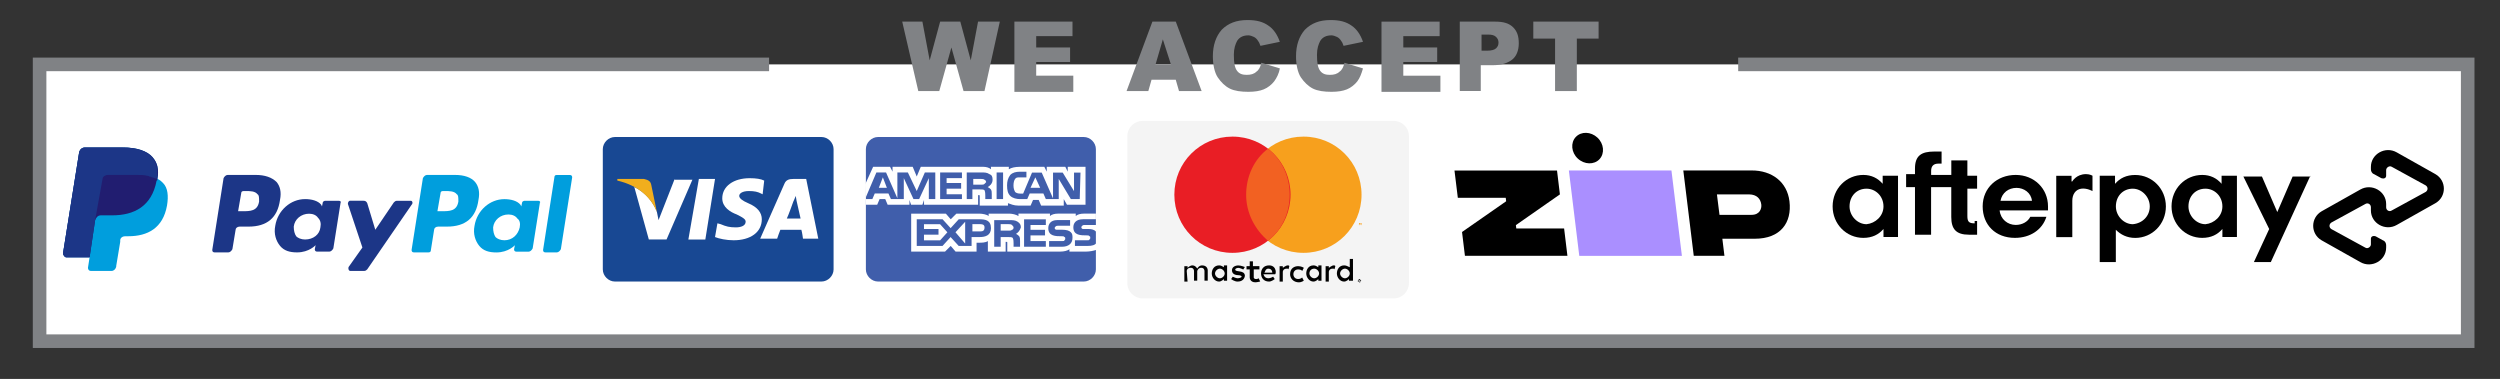<?xml version="1.0" encoding="utf-8"?>
<!-- Generator: Adobe Illustrator 15.0.0, SVG Export Plug-In . SVG Version: 6.00 Build 0)  -->
<!DOCTYPE svg PUBLIC "-//W3C//DTD SVG 1.1//EN" "http://www.w3.org/Graphics/SVG/1.1/DTD/svg11.dtd">
<svg version="1.1" id="Layer_1" xmlns="http://www.w3.org/2000/svg" xmlns:xlink="http://www.w3.org/1999/xlink" x="0px" y="0px"
	 width="55.25px" height="8.375px" viewBox="-0.75 19.125 55.25 8.375" enable-background="new -0.75 19.125 55.25 8.375"
	 xml:space="preserve">
<rect x="-0.75" y="19.125" width="55.25" height="8.375" fill="#333333" stroke="none"/>
<polyline fill="#FFFFFF" stroke="#808285" stroke-width="0.3" stroke-miterlimit="10" points="16.247,20.548 0.125,20.548 
	0.125,26.665 53.786,26.665 53.786,20.548 37.664,20.548 "/>
<g>
	<path fill="#808285" d="M19.189,19.603h0.446l0.161,0.856l0.231-0.856h0.446l0.231,0.856l0.161-0.856h0.481l-0.339,1.534h-0.463
		l-0.268-0.963l-0.268,0.963h-0.464L19.189,19.603z"/>
	<path fill="#808285" d="M21.668,19.603h1.284v0.321h-0.802v0.25h0.749v0.321h-0.749v0.303h0.82v0.357h-1.302
		C21.668,21.136,21.668,19.603,21.668,19.603z"/>
	<path fill="#808285" d="M25.234,20.887h-0.535l-0.071,0.25h-0.481l0.571-1.534h0.517l0.571,1.534h-0.5L25.234,20.887z
		 M25.127,20.548l-0.178-0.553l-0.161,0.553H25.127z"/>
	<path fill="#808285" d="M27.125,20.512l0.41,0.125c-0.018,0.107-0.071,0.214-0.125,0.285s-0.143,0.143-0.232,0.178
		c-0.089,0.036-0.196,0.054-0.339,0.054c-0.16,0-0.303-0.018-0.41-0.071c-0.107-0.054-0.196-0.143-0.268-0.25
		c-0.071-0.107-0.107-0.285-0.107-0.463c0-0.25,0.071-0.446,0.196-0.588c0.143-0.143,0.321-0.214,0.571-0.214
		c0.196,0,0.339,0.036,0.463,0.125c0.107,0.071,0.196,0.196,0.25,0.356l-0.428,0.089c-0.018-0.054-0.036-0.089-0.053-0.107
		c-0.018-0.036-0.054-0.071-0.089-0.089c-0.036-0.018-0.089-0.036-0.125-0.036c-0.107,0-0.196,0.036-0.25,0.125
		c-0.036,0.071-0.071,0.161-0.071,0.303c0,0.178,0.018,0.285,0.071,0.356s0.125,0.089,0.214,0.089c0.089,0,0.161-0.018,0.214-0.071
		C27.071,20.673,27.107,20.602,27.125,20.512z"/>
	<path fill="#808285" d="M28.962,20.512l0.41,0.125c-0.036,0.125-0.071,0.214-0.125,0.285s-0.143,0.143-0.231,0.178
		c-0.09,0.036-0.197,0.054-0.34,0.054c-0.16,0-0.303-0.018-0.41-0.071c-0.106-0.054-0.195-0.143-0.268-0.25
		c-0.07-0.107-0.106-0.285-0.106-0.463c0-0.25,0.071-0.446,0.196-0.588c0.143-0.143,0.32-0.214,0.57-0.214
		c0.196,0,0.34,0.036,0.464,0.125c0.106,0.071,0.196,0.196,0.25,0.356l-0.429,0.089c-0.018-0.054-0.035-0.089-0.053-0.107
		c-0.018-0.036-0.054-0.071-0.09-0.089c-0.035-0.018-0.089-0.036-0.125-0.036c-0.106,0-0.195,0.036-0.249,0.125
		c-0.036,0.071-0.071,0.161-0.071,0.303c0,0.178,0.018,0.285,0.071,0.356s0.125,0.089,0.214,0.089c0.09,0,0.16-0.018,0.214-0.071
		C28.908,20.673,28.943,20.602,28.962,20.512z"/>
	<path fill="#808285" d="M29.782,19.603h1.284v0.321h-0.803v0.25h0.749v0.321h-0.749v0.303h0.82v0.357h-1.302V19.603z"/>
	<path fill="#808285" d="M31.512,19.603h0.785c0.178,0,0.303,0.036,0.393,0.125c0.089,0.089,0.125,0.196,0.125,0.356
		c0,0.161-0.055,0.286-0.144,0.357s-0.231,0.125-0.428,0.125h-0.268v0.57h-0.464V19.603z M31.993,20.245h0.125
		c0.089,0,0.161-0.018,0.196-0.053s0.053-0.071,0.053-0.125s-0.018-0.089-0.053-0.125s-0.09-0.053-0.178-0.053h-0.144V20.245
		L31.993,20.245z"/>
	<path fill="#808285" d="M33.135,19.603h1.444v0.375h-0.481v1.159h-0.481v-1.159h-0.481V19.603L33.135,19.603z"/>
</g>
<g>
	<g>
		<g id="Page-1">
			<g id="visa">
				<path id="Rectangle-1" fill="#184893" d="M12.84,22.153h4.565c0.143,0,0.267,0.125,0.267,0.268v2.658
					c0,0.143-0.125,0.268-0.267,0.268H12.84c-0.143,0-0.268-0.125-0.268-0.268V22.42C12.573,22.278,12.697,22.153,12.84,22.153z"/>
				<path id="Shape" fill="#FFFFFF" d="M14.463,24.418l0.232-1.338h0.357l-0.214,1.338H14.463L14.463,24.418z"/>
				<path id="path13" fill="#FFFFFF" d="M16.139,23.116c-0.071-0.036-0.178-0.053-0.321-0.053c-0.356,0-0.606,0.178-0.606,0.445
					c0,0.197,0.178,0.304,0.321,0.357c0.143,0.071,0.196,0.106,0.196,0.16c0,0.09-0.107,0.125-0.214,0.125
					c-0.143,0-0.214-0.018-0.339-0.071l-0.071-0.019l-0.053,0.304c0.089,0.036,0.25,0.071,0.41,0.071
					c0.374,0,0.624-0.178,0.624-0.464c0-0.143-0.089-0.267-0.303-0.356c-0.125-0.054-0.196-0.107-0.196-0.161
					s0.071-0.107,0.214-0.107c0.125,0,0.196,0.018,0.267,0.054l0.036,0.018L16.139,23.116"/>
				<path id="Path" fill="#FFFFFF" d="M17.067,23.08h-0.286c-0.089,0-0.16,0.018-0.196,0.107L16.05,24.4h0.375
					c0,0,0.053-0.161,0.071-0.197c0.036,0,0.41,0,0.464,0c0.018,0.055,0.036,0.197,0.036,0.197h0.338L17.067,23.08L17.067,23.08z
					 M16.639,23.954c0.036-0.071,0.143-0.374,0.143-0.374s0.036-0.072,0.054-0.125l0.018,0.107c0,0,0.071,0.321,0.089,0.393H16.639
					L16.639,23.954L16.639,23.954z"/>
				<path id="path16" fill="#FFFFFF" d="M14.16,23.08l-0.356,0.91l-0.036-0.179c-0.071-0.214-0.268-0.446-0.5-0.553l0.321,1.159
					h0.392l0.571-1.32H14.16"/>
				<path id="path18" fill="#F1AE1D" d="M13.482,23.08h-0.589v0.036c0.464,0.107,0.749,0.375,0.874,0.696l-0.125-0.606
					C13.625,23.116,13.554,23.098,13.482,23.08"/>
			</g>
		</g>
		<g id="Page-1_1_">
			<g id="amex">
				<path id="Rectangle-1_1_" fill="#405EAB" d="M18.654,22.153h4.548c0.143,0,0.267,0.125,0.267,0.268v2.658
					c0,0.143-0.125,0.268-0.267,0.268h-4.548c-0.143,0-0.268-0.125-0.268-0.268V22.42C18.386,22.278,18.511,22.153,18.654,22.153z"
					/>
				<path id="Path_1_" fill="#FFFFFF" d="M18.386,23.65h0.25l0.053-0.125h0.125l0.053,0.125h0.482v-0.106l0.036,0.106h0.25
					l0.036-0.106v0.106h1.195v-0.213h0.018c0.018,0,0.018,0,0.018,0.036v0.196h0.624v-0.054c0.054,0.018,0.125,0.054,0.232,0.054
					h0.268l0.054-0.125h0.125l0.054,0.125h0.5v-0.144l0.071,0.125h0.41v-0.838h-0.393v0.107l-0.053-0.107h-0.411v0.107l-0.053-0.107
					h-0.553c-0.089,0-0.178,0.018-0.232,0.054v-0.054H21.15v0.054c-0.036-0.036-0.107-0.054-0.16-0.054h-1.391l-0.089,0.214
					l-0.089-0.214h-0.446v0.107l-0.054-0.107h-0.375l-0.178,0.393L18.386,23.65L18.386,23.65L18.386,23.65z M19.92,23.525h-0.143
					v-0.463l-0.214,0.463h-0.125l-0.214-0.463v0.463h-0.285l-0.054-0.124h-0.303l-0.053,0.124h-0.161l0.25-0.588h0.214l0.25,0.57
					v-0.57h0.232l0.196,0.41l0.179-0.41h0.231V23.525L19.92,23.525L19.92,23.525z M18.85,23.276l-0.089-0.232l-0.089,0.232H18.85
					L18.85,23.276z M20.509,23.525h-0.482v-0.588h0.482v0.125H20.17v0.107h0.321v0.125H20.17v0.125h0.339V23.525L20.509,23.525z
					 M21.186,23.098c0,0.089-0.071,0.143-0.107,0.161c0.036,0.018,0.054,0.036,0.071,0.053c0.018,0.036,0.018,0.054,0.018,0.107
					v0.106h-0.143v-0.071c0-0.036,0-0.089-0.018-0.125c-0.018-0.018-0.053-0.018-0.107-0.018H20.74v0.213h-0.125v-0.588h0.321
					c0.071,0,0.125,0,0.178,0.036C21.168,22.991,21.186,23.027,21.186,23.098L21.186,23.098z M21.008,23.188
					c-0.018,0.018-0.036,0.018-0.071,0.018h-0.178V23.08h0.178c0.018,0,0.054,0,0.071,0.018c0.018,0,0.036,0.036,0.036,0.053
					C21.043,23.151,21.026,23.169,21.008,23.188L21.008,23.188z M21.418,23.525h-0.143v-0.588h0.143V23.525L21.418,23.525z
					 M23.112,23.525h-0.196l-0.268-0.445v0.445h-0.285l-0.054-0.124h-0.303l-0.054,0.124h-0.161c-0.071,0-0.16-0.018-0.214-0.071
					s-0.071-0.125-0.071-0.231c0-0.089,0.018-0.161,0.071-0.232c0.054-0.054,0.125-0.071,0.214-0.071h0.143v0.125h-0.143
					c-0.053,0-0.089,0-0.107,0.036c-0.018,0.018-0.036,0.071-0.036,0.143c0,0.071,0.018,0.107,0.036,0.143
					c0.018,0.018,0.054,0.036,0.107,0.036h0.071l0.196-0.464h0.214l0.25,0.57v-0.57h0.214l0.25,0.41v-0.41h0.143L23.112,23.525
					L23.112,23.525z M22.238,23.276l-0.107-0.232l-0.107,0.232H22.238L22.238,23.276z"/>
				<path id="path13_1_" fill="#FFFFFF" d="M23.487,24.489c-0.036,0.054-0.107,0.071-0.196,0.071h-0.285v-0.125h0.268
					c0.036,0,0.053,0,0.053-0.018c0.018-0.018,0.018-0.018,0.018-0.035c0-0.019,0-0.036-0.018-0.036
					c-0.018-0.019-0.018-0.019-0.053-0.019c-0.143,0-0.303,0-0.303-0.178c0-0.09,0.053-0.179,0.214-0.179h0.285v-0.124h-0.267
					c-0.072,0-0.143,0.018-0.179,0.053v-0.053h-0.392c-0.071,0-0.143,0.018-0.178,0.053v-0.053h-0.696V23.9
					c-0.053-0.035-0.143-0.053-0.196-0.053h-0.463V23.9c-0.036-0.035-0.143-0.053-0.196-0.053h-0.517l-0.125,0.124l-0.107-0.124
					h-0.767v0.838h0.749l0.125-0.125l0.107,0.125h0.464v-0.196h0.054c0.053,0,0.143,0,0.196-0.036v0.232h0.393v-0.215h0.018
					c0.018,0,0.018,0,0.018,0.019v0.196h1.177c0.072,0,0.161-0.018,0.196-0.054v0.054h0.375c0.071,0,0.161-0.018,0.214-0.036
					L23.487,24.489L23.487,24.489z M21.15,24.168c0,0.16-0.125,0.196-0.25,0.196h-0.178v0.196h-0.285l-0.179-0.196l-0.178,0.196
					H19.51v-0.589h0.571l0.178,0.196l0.179-0.196h0.463C21.026,23.972,21.15,23.99,21.15,24.168L21.15,24.168z M20.027,24.436H19.67
					v-0.125h0.321v-0.125H19.67v-0.106h0.356l0.161,0.179L20.027,24.436L20.027,24.436z M20.58,24.507l-0.214-0.249l0.214-0.232
					V24.507L20.58,24.507z M20.919,24.239H20.74v-0.16h0.179c0.053,0,0.089,0.018,0.089,0.071
					C21.008,24.222,20.972,24.239,20.919,24.239L20.919,24.239z M21.882,23.972h0.481v0.125h-0.339v0.106h0.321v0.125h-0.321v0.125
					h0.339v0.125h-0.481V23.972L21.882,23.972z M21.704,24.293c0.036,0.018,0.053,0.035,0.071,0.054
					c0.018,0.036,0.018,0.054,0.018,0.106v0.125H21.65v-0.071c0-0.036,0-0.089-0.018-0.124c-0.018-0.019-0.054-0.019-0.107-0.019
					h-0.16v0.214h-0.143V23.99h0.339c0.072,0,0.125,0,0.179,0.035c0.053,0.035,0.071,0.071,0.071,0.125
					C21.792,24.222,21.739,24.275,21.704,24.293L21.704,24.293z M21.614,24.203c-0.018,0.019-0.036,0.019-0.071,0.019h-0.178v-0.143
					h0.178c0.018,0,0.054,0,0.071,0.018c0.018,0.019,0.036,0.036,0.036,0.054C21.65,24.186,21.632,24.203,21.614,24.203
					L21.614,24.203z M22.916,24.258c0.036,0.035,0.036,0.07,0.036,0.125c0,0.124-0.089,0.195-0.232,0.195h-0.285v-0.125h0.285
					c0.036,0,0.054,0,0.054-0.018c0.018-0.018,0.018-0.018,0.018-0.035s0-0.036-0.018-0.036c-0.018-0.018-0.018-0.018-0.054-0.018
					c-0.143,0-0.303,0-0.303-0.179c0-0.089,0.053-0.178,0.196-0.178h0.286v0.125h-0.268c-0.018,0-0.036,0-0.054,0.018
					c-0.018,0.018-0.018,0.018-0.018,0.035s0.018,0.035,0.036,0.035c0.018,0,0.036,0,0.053,0h0.071
					C22.827,24.203,22.88,24.222,22.916,24.258L22.916,24.258z M23.487,24.097h-0.268c-0.018,0-0.036,0-0.053,0.019
					c-0.018,0.018-0.018,0.018-0.018,0.035s0.018,0.035,0.036,0.035c0.018,0,0.036,0,0.054,0h0.071c0.071,0,0.125,0.018,0.16,0.054
					l0.018,0.019V24.097L23.487,24.097z"/>
			</g>
		</g>
		<g id="Page-1_2_">
			<g id="mastercard">
				<path id="Rectangle-1_2_" fill="#F4F4F4" d="M24.503,21.796h5.545c0.18,0,0.34,0.143,0.34,0.339v3.246
					c0,0.178-0.143,0.339-0.34,0.339h-5.545c-0.178,0-0.339-0.143-0.339-0.339v-3.246C24.165,21.939,24.325,21.796,24.503,21.796z"
					/>
				<g id="mark" transform="translate(125.72, 41.851)">
					<g id="text" transform="translate(25.143, 328.36)">
						<path id="path3078" fill="#010101" d="M-121.569-344.918c-0.019,0-0.019,0-0.019,0.019l-0.018,0.018
							c0,0.019,0,0.019,0.018,0.019l0.019,0.018c0.018,0,0.018,0,0.018-0.018l0.019-0.019c0-0.018,0-0.018-0.019-0.018
							C-121.551-344.918-121.551-344.918-121.569-344.918L-121.569-344.918L-121.569-344.918z M-121.569-344.863h-0.019v-0.019
							v-0.018h0.019h0.018v0.018v0.019H-121.569L-121.569-344.863L-121.569-344.863z M-121.569-344.899L-121.569-344.899
							l-0.019,0.036l0,0v-0.019l0,0l0.019,0.019l0,0l-0.019-0.019C-121.569-344.882-121.551-344.882-121.569-344.899
							C-121.551-344.882-121.551-344.882-121.569-344.899C-121.551-344.899-121.551-344.899-121.569-344.899L-121.569-344.899
							L-121.569-344.899L-121.569-344.899z M-121.569-344.899L-121.569-344.899C-121.569-344.882-121.569-344.882-121.569-344.899
							C-121.569-344.882-121.569-344.882-121.569-344.899C-121.569-344.882-121.569-344.882-121.569-344.899L-121.569-344.899
							L-121.569-344.899L-121.569-344.899L-121.569-344.899z"/>
						<path id="path3006" fill="#010101" d="M-125.368-344.863h-0.071v-0.34h0.071v0.036c0,0,0.054-0.054,0.107-0.054
							c0.071,0,0.107,0.071,0.107,0.071s0.036-0.071,0.107-0.071c0.125,0,0.125,0.107,0.125,0.107v0.231h-0.072v-0.214
							c0,0,0-0.071-0.071-0.071s-0.089,0.071-0.089,0.071v0.214h-0.071v-0.214c0,0,0-0.071-0.072-0.071
							c-0.089,0-0.089,0.071-0.089,0.071L-125.368-344.863L-125.368-344.863z"/>
						<path id="path3008" fill="#010101" d="M-123.156-345.221c-0.036,0-0.107,0.054-0.107,0.054v-0.036h-0.071v0.34h0.071v-0.215
							c0,0,0-0.071,0.09-0.071c0.018,0,0.035,0,0.035,0.019l0,0l0.018-0.072C-123.12-345.221-123.138-345.221-123.156-345.221
							L-123.156-345.221L-123.156-345.221z"/>
						<path id="path3013" fill="#010101" d="M-122.14-345.221c-0.035,0-0.106,0.054-0.106,0.054v-0.036h-0.071v0.34h0.071v-0.215
							c0,0,0-0.071,0.089-0.071c0.018,0,0.036,0,0.036,0.019l0,0l0.018-0.072C-122.104-345.221-122.121-345.221-122.14-345.221
							L-122.14-345.221L-122.14-345.221z"/>
						<path id="path3015" fill="#010101" d="M-124.672-345.221c-0.107,0-0.161,0.09-0.161,0.179s0.071,0.179,0.161,0.179
							c0.053,0,0.107-0.055,0.107-0.055v0.036h0.071v-0.339h-0.071v0.035C-124.565-345.167-124.6-345.221-124.672-345.221
							L-124.672-345.221L-124.672-345.221z M-124.654-345.149c0.054,0,0.107,0.054,0.107,0.107s-0.053,0.106-0.107,0.106
							c-0.053,0-0.107-0.053-0.107-0.106S-124.707-345.149-124.654-345.149L-124.654-345.149L-124.654-345.149z"/>
						<path id="path3020" fill="#010101" d="M-122.585-345.221c-0.107,0-0.16,0.09-0.16,0.179s0.07,0.179,0.16,0.179
							c0.054,0,0.107-0.055,0.107-0.055v0.036h0.07v-0.339h-0.07v0.035C-122.478-345.167-122.514-345.221-122.585-345.221
							L-122.585-345.221L-122.585-345.221z M-122.568-345.149c0.054,0,0.107,0.054,0.107,0.107s-0.054,0.106-0.107,0.106
							c-0.053,0-0.107-0.053-0.107-0.106S-122.639-345.149-122.568-345.149L-122.568-345.149L-122.568-345.149z"/>
						<path id="path3022" fill="#010101" d="M-121.908-345.221c-0.107,0-0.16,0.09-0.16,0.179s0.07,0.179,0.16,0.179
							c0.054,0,0.107-0.055,0.107-0.055v0.036h0.089v-0.481h-0.071v0.178C-121.783-345.167-121.836-345.221-121.908-345.221
							L-121.908-345.221L-121.908-345.221z M-121.89-345.149c0.054,0,0.107,0.054,0.107,0.107s-0.054,0.106-0.107,0.106
							c-0.053,0-0.107-0.053-0.107-0.106S-121.943-345.149-121.89-345.149L-121.89-345.149L-121.89-345.149z"/>
						<path id="path3024" fill="#010101" d="M-124.262-344.863c-0.071,0-0.143-0.055-0.143-0.055l0.036-0.053
							c0,0,0.071,0.035,0.107,0.035s0.089-0.018,0.089-0.035c0-0.035-0.089-0.035-0.089-0.035s-0.125,0-0.125-0.107
							c0-0.072,0.071-0.107,0.143-0.107c0.054,0,0.143,0.035,0.143,0.035l-0.036,0.055c0,0-0.071-0.036-0.107-0.036
							s-0.071,0.018-0.071,0.036c0,0.07,0.214,0,0.214,0.143C-124.119-344.882-124.208-344.863-124.262-344.863L-124.262-344.863
							L-124.262-344.863z"/>
						<path id="path3026" fill="#010101" d="M-123.994-345.31v0.106h-0.071v0.072h0.071v0.178c0,0,0,0.107,0.125,0.107
							c0.036,0,0.107-0.018,0.107-0.018l-0.036-0.072c0,0-0.018,0.018-0.053,0.018c-0.054,0-0.054-0.035-0.054-0.035v-0.178h0.125
							v-0.072h-0.143v-0.106H-123.994L-123.994-345.31L-123.994-345.31z"/>
						<path id="path3034" fill="#010101" d="M-123.566-345.221c-0.125,0-0.178,0.09-0.178,0.179s0.054,0.179,0.178,0.179
							c0.054,0,0.125-0.055,0.125-0.055l-0.036-0.053c0,0-0.054,0.035-0.107,0.035c-0.089,0-0.107-0.089-0.107-0.089h0.25
							C-123.406-345.006-123.388-345.221-123.566-345.221L-123.566-345.221L-123.566-345.221z M-123.584-345.149
							C-123.566-345.149-123.566-345.149-123.584-345.149c0.089,0,0.089,0.089,0.089,0.089h-0.178
							C-123.655-345.06-123.655-345.149-123.584-345.149L-123.584-345.149L-123.584-345.149z"/>
						<path id="path3037" fill="#010101" d="M-122.835-344.953l0.036,0.071c0,0-0.054,0.036-0.106,0.036
							c-0.125,0-0.197-0.09-0.197-0.179c0-0.143,0.107-0.179,0.179-0.179s0.125,0.036,0.125,0.036l-0.036,0.071
							c0,0-0.018-0.035-0.089-0.035s-0.106,0.053-0.106,0.106s0.035,0.106,0.106,0.106
							C-122.87-344.918-122.835-344.953-122.835-344.953L-122.835-344.953L-122.835-344.953z"/>
					</g>
					<path id="path3057" fill="#F7A01D" d="M-96.38-17.745v-0.053h-0.018l-0.018,0.035v-0.035h-0.019v0.053l0,0v-0.035l0.019,0.035
						l0,0l0.018-0.035L-96.38-17.745L-96.38-17.745L-96.38-17.745z M-96.451-17.745v-0.035h0.018l0,0h-0.036l0,0h0.019V-17.745
						L-96.451-17.745L-96.451-17.745z"/>
					<path id="path2997" fill="#F7A01D" d="M-96.38-18.423c0,0.713-0.57,1.285-1.284,1.285c-0.713,0-1.284-0.571-1.284-1.285
						s0.571-1.284,1.284-1.284C-96.95-19.707-96.38-19.136-96.38-18.423L-96.38-18.423L-96.38-18.423z"/>
					<path id="path2995" fill="#E91E25" d="M-97.949-18.423c0,0.713-0.571,1.285-1.284,1.285s-1.284-0.571-1.284-1.285
						s0.571-1.284,1.284-1.284S-97.949-19.136-97.949-18.423L-97.949-18.423L-97.949-18.423z"/>
					<path id="path2999" fill="#F26122" d="M-98.449-19.439c-0.303,0.232-0.481,0.606-0.481,1.017c0,0.41,0.196,0.767,0.481,1.017
						c0.303-0.232,0.481-0.607,0.481-1.017C-97.968-18.833-98.146-19.207-98.449-19.439L-98.449-19.439L-98.449-19.439z"/>
				</g>
			</g>
		</g>
		<g>
			<g>
				<path fill="#009EDD" d="M9.309,22.991H8.685c-0.036,0-0.071,0.036-0.089,0.071l-0.25,1.587c0,0.036,0.018,0.054,0.053,0.054
					h0.321c0.036,0,0.053-0.018,0.053-0.054l0.071-0.446c0-0.035,0.036-0.07,0.089-0.07h0.196c0.41,0,0.642-0.196,0.695-0.589
					c0.036-0.178,0-0.303-0.071-0.393C9.666,23.044,9.505,22.991,9.309,22.991 M9.38,23.58c-0.036,0.213-0.196,0.213-0.375,0.213
					H8.917l0.071-0.41c0-0.018,0.018-0.036,0.053-0.036h0.036c0.107,0,0.214,0,0.268,0.071C9.38,23.437,9.38,23.49,9.38,23.58"/>
				<path fill="#1C3687" d="M4.904,22.991H4.28c-0.036,0-0.072,0.036-0.089,0.071l-0.25,1.587c0,0.036,0.018,0.054,0.053,0.054
					h0.303c0.036,0,0.071-0.035,0.089-0.071l0.071-0.429c0-0.035,0.036-0.07,0.089-0.07h0.196c0.41,0,0.642-0.196,0.696-0.589
					c0.036-0.178,0-0.303-0.072-0.393C5.261,23.044,5.101,22.991,4.904,22.991 M4.976,23.58c-0.036,0.213-0.196,0.213-0.375,0.213
					H4.512l0.071-0.41c0-0.018,0.018-0.036,0.054-0.036h0.036c0.107,0,0.214,0,0.268,0.071C4.976,23.437,4.976,23.49,4.976,23.58"/>
				<path fill="#1C3687" d="M6.741,23.562H6.438c-0.018,0-0.054,0.019-0.054,0.036l-0.018,0.089L6.349,23.65
					c-0.071-0.089-0.214-0.125-0.356-0.125c-0.321,0-0.606,0.25-0.66,0.59c-0.036,0.178,0.018,0.338,0.107,0.445
					c0.089,0.107,0.214,0.143,0.375,0.143c0.267,0,0.41-0.16,0.41-0.16l-0.018,0.089c0,0.036,0.018,0.054,0.054,0.054h0.267
					c0.036,0,0.072-0.036,0.089-0.072l0.161-1.016C6.794,23.598,6.777,23.562,6.741,23.562 M6.331,24.15
					c-0.018,0.16-0.161,0.268-0.339,0.268c-0.089,0-0.161-0.035-0.196-0.071c-0.036-0.054-0.054-0.125-0.054-0.214
					c0.018-0.161,0.161-0.285,0.339-0.285c0.089,0,0.161,0.035,0.196,0.089C6.331,23.99,6.349,24.061,6.331,24.15"/>
				<path fill="#009EDD" d="M11.146,23.562h-0.303c-0.018,0-0.054,0.019-0.054,0.036l-0.018,0.089l-0.018-0.036
					c-0.071-0.089-0.214-0.125-0.356-0.125c-0.321,0-0.606,0.25-0.66,0.59c-0.036,0.178,0.018,0.338,0.107,0.445
					c0.089,0.107,0.214,0.143,0.375,0.143c0.268,0,0.41-0.16,0.41-0.16l-0.018,0.089c0,0.036,0.018,0.054,0.054,0.054h0.268
					c0.036,0,0.071-0.036,0.089-0.072l0.161-1.016C11.199,23.598,11.182,23.562,11.146,23.562 M10.736,24.15
					c-0.036,0.16-0.161,0.285-0.339,0.285c-0.089,0-0.161-0.035-0.196-0.071c-0.036-0.054-0.053-0.125-0.053-0.214
					c0.018-0.16,0.16-0.285,0.339-0.285c0.089,0,0.16,0.035,0.196,0.089C10.736,23.99,10.753,24.061,10.736,24.15"/>
				<path fill="#1C3687" d="M8.328,23.562H8.025c-0.036,0-0.053,0.019-0.071,0.036l-0.41,0.605l-0.178-0.588
					c-0.018-0.035-0.036-0.054-0.089-0.054H6.991c-0.036,0-0.053,0.036-0.053,0.071l0.321,0.963l-0.303,0.428
					c-0.018,0.036,0,0.09,0.036,0.09h0.303c0.036,0,0.054-0.018,0.071-0.035l0.981-1.428C8.382,23.615,8.364,23.562,8.328,23.562"/>
				<path fill="#009EDD" d="M11.502,23.044l-0.25,1.605c0,0.036,0.018,0.054,0.054,0.054h0.25c0.036,0,0.071-0.035,0.089-0.071
					l0.25-1.587c0-0.036-0.018-0.053-0.054-0.053h-0.285C11.521,22.991,11.502,23.009,11.502,23.044"/>
				<path fill="#009EDD" d="M2.729,23.08c0.036-0.214,0-0.356-0.107-0.481c-0.125-0.143-0.357-0.214-0.642-0.214H1.124
					c-0.054,0-0.107,0.036-0.125,0.107l-0.356,2.229c0,0.036,0.036,0.09,0.071,0.09H1.23l-0.036,0.231
					c0,0.036,0.018,0.071,0.071,0.071h0.446c0.054,0,0.089-0.035,0.107-0.09v-0.018l0.089-0.535v-0.035
					c0-0.053,0.054-0.089,0.107-0.089h0.071c0.428,0,0.767-0.179,0.856-0.678c0.036-0.214,0.018-0.393-0.089-0.5
					C2.818,23.134,2.782,23.098,2.729,23.08"/>
				<path fill="#211D70" d="M2.729,23.08c0.036-0.214,0-0.356-0.107-0.481c-0.125-0.143-0.357-0.214-0.642-0.214H1.124
					c-0.054,0-0.107,0.036-0.125,0.107l-0.356,2.229c0,0.036,0.036,0.09,0.071,0.09H1.23l0.125-0.839v0.019
					c0.018-0.054,0.053-0.107,0.125-0.107h0.25c0.481,0,0.874-0.196,0.981-0.767C2.729,23.116,2.729,23.098,2.729,23.08"/>
				<path fill="#1C3687" d="M1.516,23.08c0-0.036,0.036-0.071,0.054-0.071c0.036-0.018,0.036-0.018,0.054-0.018h0.66
					c0.071,0,0.161,0,0.214,0.018c0.018,0,0.036,0,0.054,0.018c0.018,0,0.036,0,0.053,0.018h0.018
					c0.036,0.018,0.071,0.018,0.089,0.036c0.036-0.214,0-0.356-0.107-0.481c-0.125-0.143-0.356-0.214-0.642-0.214H1.124
					c-0.054,0-0.107,0.036-0.125,0.107l-0.356,2.229c0,0.036,0.036,0.09,0.071,0.09H1.23l0.125-0.839L1.516,23.08z"/>
			</g>
		</g>
	</g>
	<g>
		<path d="M40.875,23.687c0-0.232-0.179-0.392-0.375-0.392c-0.214,0-0.375,0.16-0.375,0.392c0,0.214,0.179,0.393,0.375,0.393
			C40.696,24.061,40.875,23.9,40.875,23.687z M40.875,24.364v-0.179c-0.107,0.125-0.25,0.197-0.446,0.197
			c-0.374,0-0.678-0.304-0.678-0.696c0-0.392,0.304-0.695,0.678-0.695c0.179,0,0.321,0.071,0.428,0.196v-0.179h0.339v1.355H40.875z"
			/>
		<path d="M42.89,24.061c-0.125,0-0.161-0.035-0.161-0.16v-0.606h0.215v-0.286h-0.215V22.67h-0.355v0.321h-0.446v-0.089
			c0-0.107,0.054-0.161,0.161-0.161h0.07v-0.267h-0.16c-0.285,0-0.428,0.089-0.428,0.375v0.125h-0.196v0.286h0.196v1.052h0.356
			v-1.052h0.446v0.659c0,0.268,0.106,0.393,0.392,0.393h0.179v-0.303H42.89V24.061z"/>
		<path d="M44.156,23.562c-0.018-0.178-0.179-0.285-0.34-0.285c-0.178,0-0.32,0.107-0.355,0.285H44.156z M43.442,23.775
			c0.019,0.196,0.179,0.321,0.356,0.321c0.143,0,0.268-0.071,0.321-0.179h0.356c-0.089,0.285-0.356,0.465-0.695,0.465
			c-0.428,0-0.713-0.286-0.713-0.696s0.32-0.695,0.73-0.695s0.714,0.303,0.714,0.695c0,0.036,0,0.054,0,0.089H43.442z"/>
		<path d="M46.76,23.687c0-0.214-0.179-0.392-0.375-0.392c-0.214,0-0.374,0.16-0.374,0.392c0,0.214,0.179,0.393,0.374,0.393
			C46.6,24.061,46.76,23.9,46.76,23.687z M45.654,23.009h0.338v0.179c0.107-0.125,0.25-0.196,0.446-0.196
			c0.374,0,0.678,0.303,0.678,0.695c0,0.393-0.304,0.696-0.678,0.696c-0.179,0-0.321-0.072-0.428-0.18v0.714h-0.356V23.009z"/>
		<path d="M48.365,23.687c0-0.232-0.179-0.392-0.375-0.392c-0.215,0-0.375,0.16-0.375,0.392c0,0.214,0.179,0.393,0.375,0.393
			C48.187,24.061,48.365,23.9,48.365,23.687z M48.365,24.364v-0.179c-0.107,0.125-0.25,0.197-0.446,0.197
			c-0.374,0-0.678-0.304-0.678-0.696c0-0.392,0.304-0.695,0.678-0.695c0.179,0,0.321,0.071,0.428,0.196v-0.179h0.339v1.355H48.365z"
			/>
		<path d="M45.047,23.134c0,0,0.09-0.161,0.304-0.161c0.089,0,0.143,0.036,0.143,0.036v0.339c0,0-0.124-0.071-0.249-0.053
			c-0.125,0.018-0.197,0.125-0.197,0.267v0.803h-0.355v-1.355h0.338v0.125H45.047z"/>
		<path d="M50.309,23.009l-0.874,1.908h-0.374l0.338-0.731l-0.57-1.159h0.41l0.339,0.785l0.339-0.785h0.393V23.009z"/>
		<path d="M53.072,22.973l-0.855-0.481c-0.25-0.143-0.57,0.036-0.57,0.321v0.054c0,0.036,0.018,0.089,0.07,0.107l0.161,0.089
			c0.054,0.018,0.106,0,0.106-0.054v-0.125c0-0.054,0.072-0.107,0.125-0.072l0.75,0.411c0.053,0.036,0.053,0.107,0,0.143l-0.75,0.41
			c-0.053,0.036-0.125,0-0.125-0.07v-0.072c0-0.285-0.32-0.463-0.57-0.321l-0.855,0.481c-0.25,0.144-0.25,0.5,0,0.643l0.855,0.481
			c0.25,0.143,0.57-0.036,0.57-0.321v-0.053c0-0.036-0.018-0.09-0.07-0.107l-0.161-0.089c-0.054-0.019-0.106,0-0.106,0.054v0.125
			c0,0.053-0.072,0.106-0.125,0.07l-0.75-0.41c-0.053-0.035-0.053-0.106,0-0.143l0.75-0.41c0.053-0.035,0.125,0,0.125,0.072v0.07
			c0,0.285,0.32,0.464,0.57,0.321l0.855-0.481C53.322,23.473,53.322,23.116,53.072,22.973z"/>
	</g>
</g>
<g>
	<defs>
		<rect id="SVGID_1_" x="31.371" y="22.044" width="7.46" height="2.769"/>
	</defs>
	<clipPath id="SVGID_2_">
		<use xlink:href="#SVGID_1_"  overflow="visible"/>
	</clipPath>
	<g clip-path="url(#SVGID_2_)">
		<path d="M31.561,24.252l0.064,0.526h2.265l-0.073-0.604H32.76L32.751,24.1l0.973-0.679l-0.064-0.528h-2.266l0.074,0.604h1.059
			l0.009,0.076L31.561,24.252z"/>
		<path fill="#AA8FFF" d="M33.922,22.893l0.23,1.886h2.268l-0.231-1.886H33.922z"/>
		<path d="M38.797,23.572c-0.052-0.425-0.386-0.682-0.839-0.68h-1.507l0.231,1.886h0.678l-0.046-0.377h0.718
			C38.597,24.401,38.855,24.05,38.797,23.572z M37.959,23.873l-0.708,0.001l-0.057-0.453h0.713c0.168,0.003,0.253,0.097,0.268,0.227
			C38.184,23.729,38.146,23.873,37.959,23.873L37.959,23.873z"/>
		<path d="M34.599,22.643c0.119-0.129,0.099-0.341-0.046-0.477c-0.146-0.135-0.359-0.141-0.479-0.013
			c-0.119,0.128-0.099,0.342,0.045,0.476C34.266,22.765,34.48,22.77,34.599,22.643z"/>
	</g>
</g>
</svg>
